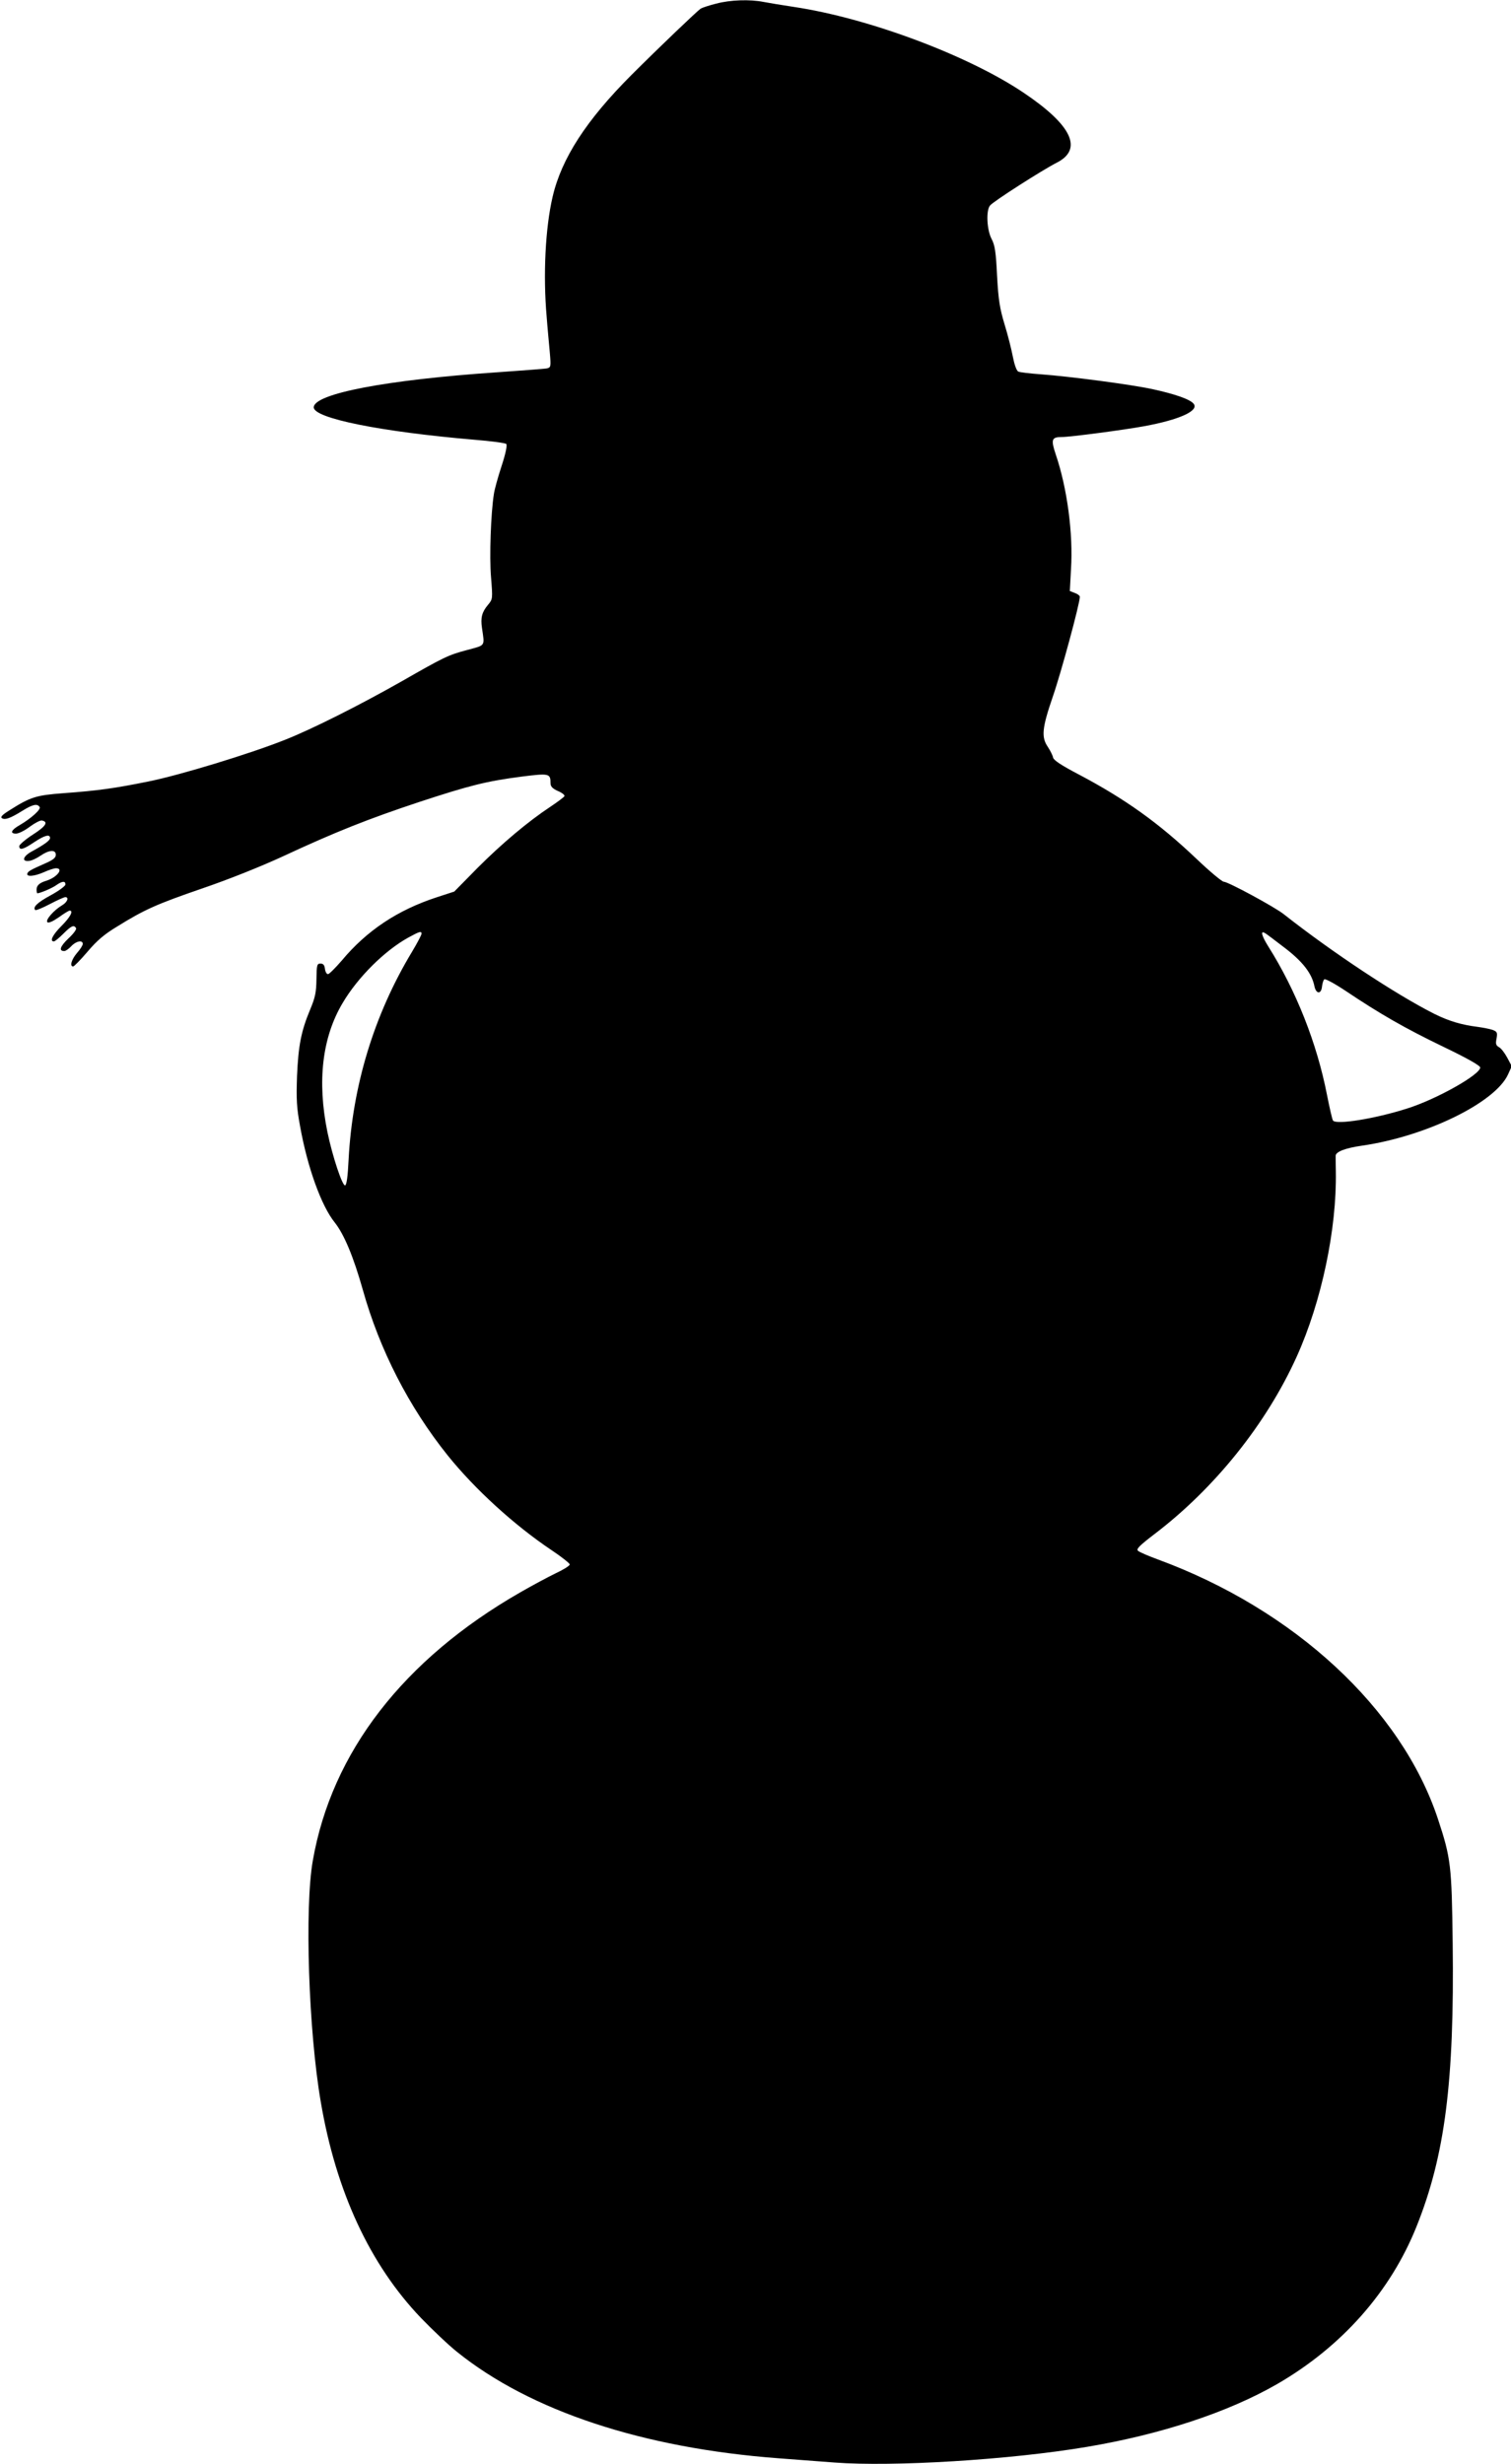 <?xml version="1.0" standalone="no"?>
<!DOCTYPE svg PUBLIC "-//W3C//DTD SVG 20010904//EN"
 "http://www.w3.org/TR/2001/REC-SVG-20010904/DTD/svg10.dtd">
<svg version="1.0" xmlns="http://www.w3.org/2000/svg"
 width="785pt" height="1280pt" viewBox="0 0 785 1280"
 preserveAspectRatio="xMidYMid meet">
<g transform="translate(0,1280) scale(0.1,-0.1)"
fill="#000000" stroke="none">
<path d="M3720 12781 c-36 -9 -72 -21 -80 -26 -18 -12 -217 -202 -360 -345
-233 -233 -363 -433 -409 -632 -38 -162 -50 -407 -31 -623 4 -55 12 -137 16
-182 7 -81 6 -82 -17 -87 -13 -2 -130 -11 -259 -20 -573 -39 -950 -111 -950
-182 0 -57 351 -127 833 -168 87 -7 162 -17 167 -22 6 -6 -3 -50 -24 -114 -19
-58 -37 -123 -40 -145 -16 -100 -24 -327 -15 -433 9 -113 9 -114 -16 -144 -31
-37 -39 -66 -31 -120 14 -97 20 -88 -76 -114 -99 -26 -121 -37 -343 -164 -215
-122 -465 -248 -605 -303 -183 -73 -548 -184 -708 -216 -177 -36 -264 -48
-442 -61 -143 -11 -171 -19 -284 -91 -35 -22 -45 -33 -36 -39 16 -10 43 -1
107 39 53 33 77 38 89 19 8 -12 -44 -59 -104 -94 -44 -25 -52 -44 -19 -44 14
0 46 16 72 36 26 19 54 34 63 32 35 -7 20 -30 -47 -73 -39 -25 -71 -53 -71
-60 0 -23 21 -18 77 20 54 36 83 44 83 22 0 -12 -27 -33 -99 -72 -42 -24 -49
-51 -11 -47 14 1 41 14 60 27 45 31 80 33 80 5 0 -15 -14 -26 -47 -41 -86 -38
-96 -44 -101 -56 -6 -19 37 -15 87 7 24 11 52 20 62 20 42 0 5 -48 -51 -65
-35 -11 -50 -24 -50 -46 0 -11 2 -19 4 -19 13 0 76 26 98 42 31 22 48 23 48 4
0 -8 -34 -33 -76 -56 -70 -38 -95 -62 -81 -77 4 -3 38 11 76 31 38 20 74 36
80 36 21 0 11 -26 -16 -42 -44 -26 -88 -77 -77 -88 6 -6 27 3 59 25 26 19 52
35 57 35 21 0 3 -34 -42 -79 -46 -46 -64 -81 -40 -81 5 0 27 18 49 40 41 41
55 48 66 29 4 -6 -14 -30 -40 -54 -43 -41 -51 -65 -21 -65 7 0 23 11 36 25 25
27 60 34 60 12 0 -7 -13 -28 -30 -47 -29 -34 -39 -70 -20 -70 5 0 39 35 75 77
48 57 88 91 153 130 143 89 207 117 442 198 135 46 303 113 420 167 275 128
445 195 707 282 265 87 349 108 532 132 144 18 151 17 151 -34 0 -17 10 -28
39 -41 22 -9 37 -22 33 -27 -4 -6 -36 -30 -72 -54 -118 -78 -253 -192 -378
-317 l-122 -124 -89 -29 c-206 -67 -366 -174 -496 -330 -33 -38 -65 -70 -71
-70 -7 0 -14 12 -16 28 -2 19 -9 27 -23 27 -18 0 -20 -7 -21 -81 -1 -67 -6
-94 -32 -156 -48 -115 -62 -189 -69 -348 -4 -121 -2 -164 16 -260 38 -213 110
-413 180 -500 49 -62 97 -177 146 -350 87 -311 239 -608 441 -860 140 -174
345 -362 541 -493 51 -34 92 -67 93 -73 0 -7 -34 -28 -75 -47 -41 -20 -123
-64 -182 -98 -607 -348 -980 -831 -1078 -1394 -43 -244 -22 -883 41 -1250 79
-468 256 -848 521 -1125 59 -61 143 -141 187 -176 381 -307 965 -500 1671
-553 77 -6 208 -16 291 -22 302 -23 911 14 1309 81 387 65 735 180 989 326
336 194 590 480 726 821 147 368 196 750 187 1468 -5 406 -9 442 -77 648 -190
572 -745 1086 -1455 1347 -49 18 -96 38 -103 45 -10 9 8 27 85 86 313 238 582
573 740 923 129 286 208 662 203 961 -1 39 -1 76 -1 82 1 21 52 40 136 52 334
48 694 224 760 371 l19 42 -24 45 c-13 24 -32 49 -43 54 -15 9 -18 17 -12 45
5 30 3 35 -19 44 -14 5 -49 12 -78 16 -87 11 -150 30 -227 68 -203 103 -528
318 -781 517 -46 37 -290 169 -312 169 -9 0 -74 54 -143 120 -196 186 -368
309 -610 437 -90 47 -131 74 -134 88 -2 11 -14 35 -27 55 -35 51 -31 97 26
263 43 124 140 483 140 517 0 6 -12 15 -26 20 l-26 10 6 113 c12 185 -20 423
-79 596 -26 78 -22 91 31 91 44 0 324 37 427 56 186 34 288 81 258 117 -18 23
-99 51 -215 76 -111 24 -430 66 -581 77 -55 4 -107 10 -115 14 -9 5 -20 36
-28 77 -7 37 -26 113 -43 168 -25 83 -32 126 -39 252 -6 125 -11 159 -29 193
-24 46 -29 146 -8 172 14 20 274 186 347 223 138 70 79 195 -173 364 -289 194
-805 387 -1192 445 -60 9 -132 21 -158 26 -71 14 -173 11 -247 -9z m-1530
-4831 c0 -6 -22 -48 -49 -93 -198 -328 -310 -698 -330 -1081 -4 -84 -10 -131
-18 -133 -14 -5 -66 151 -92 277 -54 264 -27 492 79 670 79 134 219 273 343
341 57 31 67 34 67 19z m4484 -73 c93 -71 142 -133 155 -201 9 -40 35 -41 39
-1 2 17 7 34 12 38 4 5 54 -22 111 -60 179 -120 308 -194 507 -290 123 -59
192 -98 192 -108 0 -37 -227 -165 -380 -213 -166 -53 -370 -86 -385 -62 -4 6
-18 67 -31 133 -52 267 -160 541 -305 771 -35 56 -42 85 -17 69 7 -3 52 -38
102 -76z"/>
</g>
</svg>
